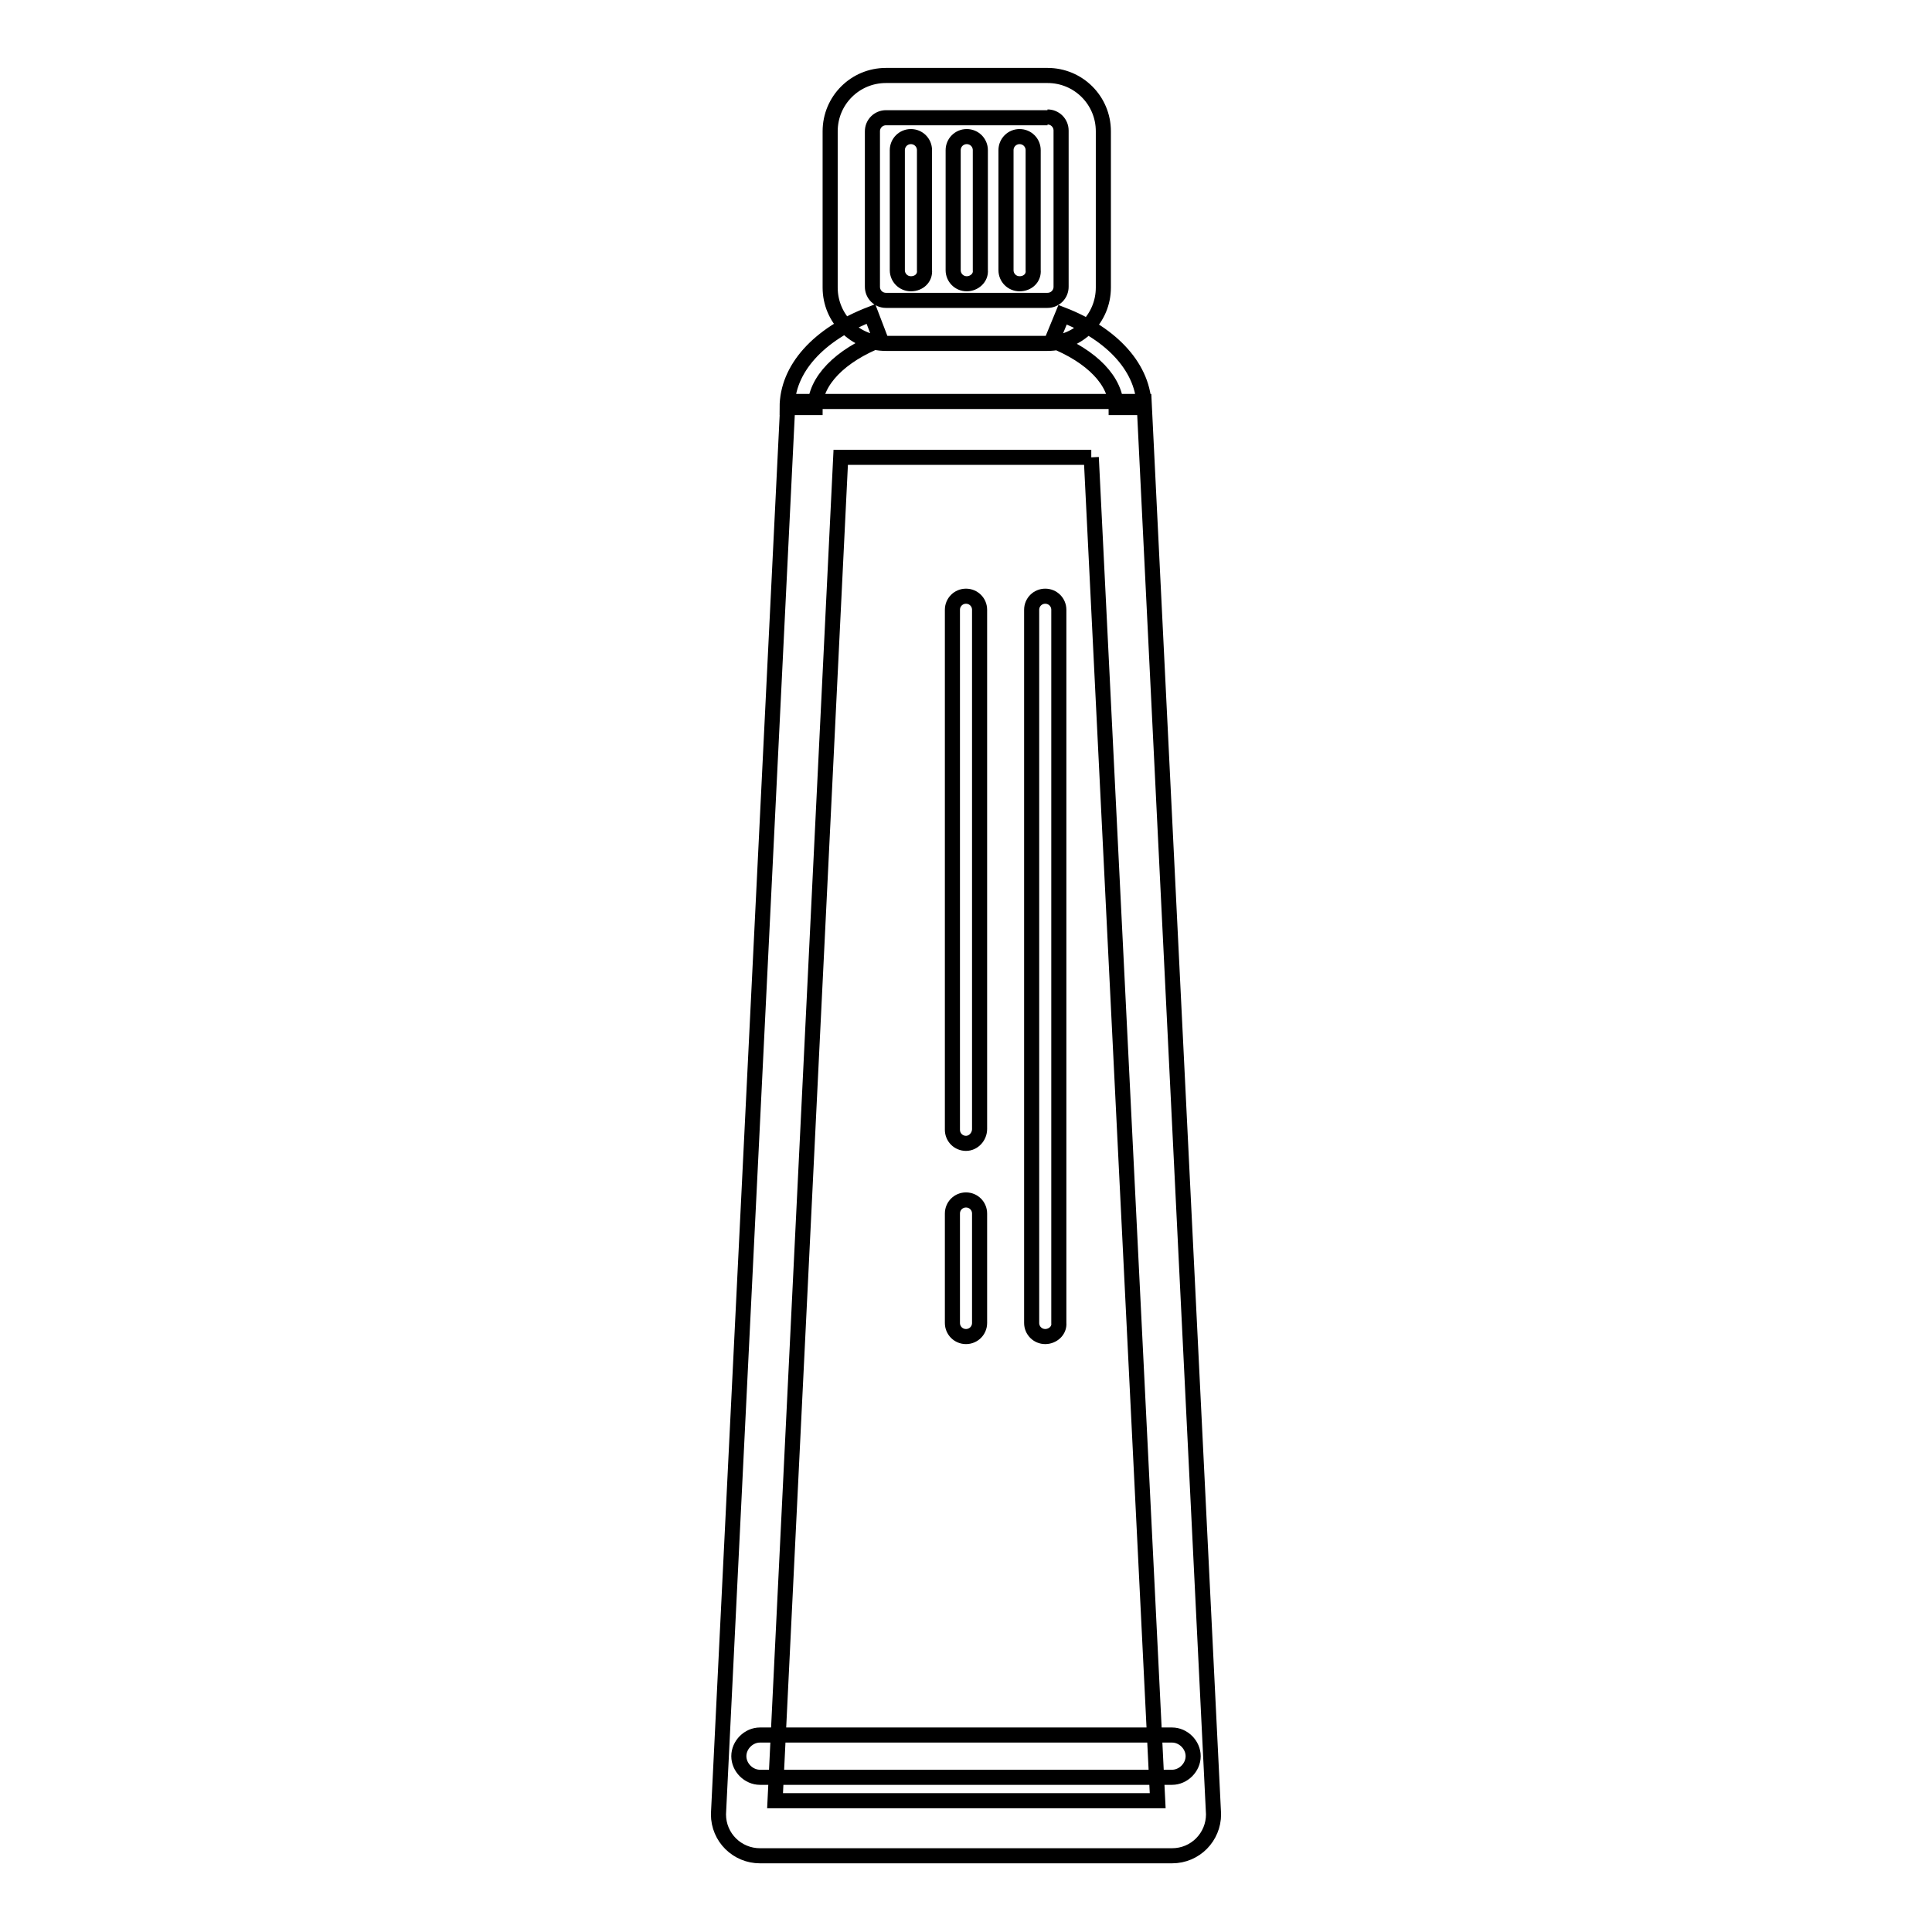 <?xml version="1.0" encoding="utf-8"?>
<!-- Svg Vector Icons : http://www.onlinewebfonts.com/icon -->
<!DOCTYPE svg PUBLIC "-//W3C//DTD SVG 1.1//EN" "http://www.w3.org/Graphics/SVG/1.1/DTD/svg11.dtd">
<svg version="1.1" xmlns="http://www.w3.org/2000/svg" xmlns:xlink="http://www.w3.org/1999/xlink" x="0px" y="0px" viewBox="0 0 256 256" enable-background="new 0 0 256 256" xml:space="preserve">
<g> <path stroke-width="2" fill-opacity="0" stroke="#000000"  d="M138.8,15.5c1,0,1.8,0.8,1.8,1.8v20.7c0,1-0.8,1.8-1.8,1.8h-21.4c-1,0-1.8-0.8-1.8-1.8V17.4 c0-1,0.8-1.8,1.8-1.8H138.8 M138.8,10h-21.4c-4.1,0-7.4,3.3-7.4,7.4v20.7c0,4.1,3.3,7.4,7.4,7.4h21.4c4.1,0,7.4-3.3,7.4-7.4V17.4 C146.2,13.3,142.9,10,138.8,10z M144.6,60.6l8.8,178h-50.7l8.7-178H144.6 M151.6,53.2h-47.2l-9.2,187.2c0,3.1,2.5,5.5,5.5,5.5h54.6 c3.1,0,5.5-2.5,5.5-5.5L151.6,53.2z M128.1,37.6c-1,0-1.8-0.8-1.8-1.8V19.9c0-1,0.8-1.8,1.8-1.8c1,0,1.8,0.8,1.8,1.8v15.9 C130,36.8,129.1,37.6,128.1,37.6z M135.1,37.6c-1,0-1.8-0.8-1.8-1.8V19.9c0-1,0.8-1.8,1.8-1.8c1,0,1.8,0.8,1.8,1.8v15.9 C137,36.8,136.2,37.6,135.1,37.6z M120.7,37.6c-1,0-1.8-0.8-1.8-1.8V19.9c0-1,0.8-1.8,1.8-1.8c1,0,1.8,0.8,1.8,1.8v15.9 C122.6,36.8,121.8,37.6,120.7,37.6z M138.5,177.1c-1,0-1.8-0.8-1.8-1.8V80.8c0-1,0.8-1.8,1.8-1.8s1.8,0.8,1.8,1.8v94.5 C140.4,176.3,139.5,177.1,138.5,177.1z M128,151.5c-1,0-1.8-0.8-1.8-1.8V80.8c0-1,0.8-1.8,1.8-1.8c1,0,1.8,0.8,1.8,1.8v68.8 C129.8,150.6,129,151.5,128,151.5z M128,177.1c-1,0-1.8-0.8-1.8-1.8v-14.5c0-1,0.8-1.8,1.8-1.8c1,0,1.8,0.8,1.8,1.8v14.5 C129.8,176.3,129,177.1,128,177.1z M155.3,235.5h-54.6c-1.5,0-2.8-1.3-2.8-2.8c0-1.5,1.3-2.8,2.8-2.8h54.6c1.5,0,2.8,1.3,2.8,2.8 C158.1,234.2,156.8,235.5,155.3,235.5z M108,54h-3.7c0-5.1,4.1-9.7,11.1-12.4l1.3,3.4C111.3,47.1,108,50.5,108,54z M151.6,54h-3.7 c0-3.5-3.2-6.8-8.5-8.9l1.4-3.4C147.5,44.3,151.6,48.9,151.6,54z"/></g>
</svg>